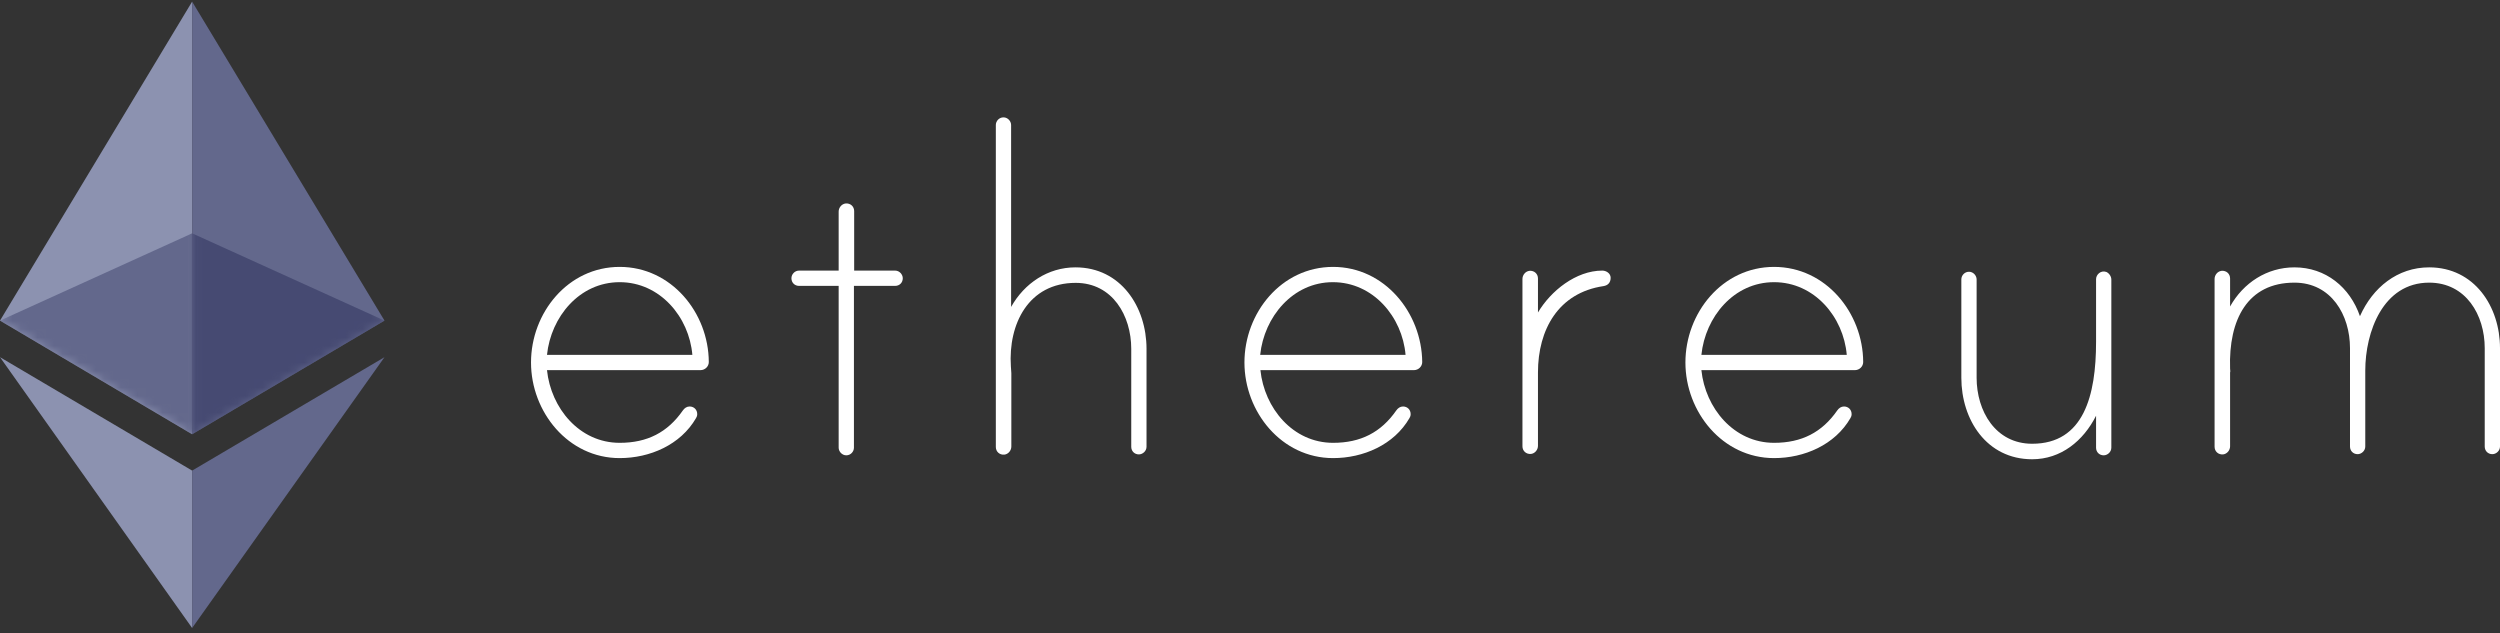 <svg width="300" height="76" viewBox="0 0 300 76" fill="none" xmlns="http://www.w3.org/2000/svg">
<rect x="0" y="0" width="300" height="76" fill="#333333" stroke="none"/>
<g clip-path="url(#clip0_309_4)">
<path d="M85.056 43.444C85.056 43.972 84.611 44.417 84.056 44.417H65.639C66.111 48.972 69.528 53.139 74.361 53.139C77.667 53.139 80.111 51.889 81.945 49.25C82.139 48.972 82.417 48.778 82.75 48.778C83.278 48.778 83.667 49.167 83.667 49.694C83.667 49.889 83.611 50.028 83.528 50.167C81.667 53.389 77.972 54.972 74.361 54.972C68.167 54.972 63.722 49.417 63.722 43.5C63.722 37.556 68.139 32.028 74.361 32.028C80.556 32.028 85.028 37.528 85.056 43.444ZM83.083 42.583C82.695 38.028 79.195 33.861 74.361 33.861C69.528 33.861 66.111 38.028 65.639 42.583H83.083Z" fill="#fff"/>
<path d="M107.417 32.472C107.944 32.472 108.333 32.944 108.333 33.389C108.333 33.917 107.944 34.306 107.417 34.306H102.472V53.722C102.472 54.194 102.083 54.639 101.556 54.639C101.028 54.639 100.639 54.167 100.639 53.722V34.306H95.889C95.361 34.306 94.972 33.917 94.972 33.389C94.972 32.917 95.361 32.472 95.889 32.472H100.639V25.389C100.639 24.917 101 24.472 101.472 24.417C102.056 24.361 102.5 24.778 102.5 25.333V32.472H107.417Z" fill="#fff"/>
<path d="M137.583 41.861V53.611C137.583 54.139 137.111 54.528 136.667 54.528C136.139 54.528 135.75 54.139 135.75 53.611V41.861C135.75 37.889 133.5 33.944 129.083 33.944C123.417 33.944 120.972 38.889 121.306 43.972C121.306 44.111 121.361 44.694 121.361 44.778V53.583C121.361 54.056 121 54.5 120.528 54.556C119.944 54.611 119.5 54.194 119.5 53.639V15C119.5 14.528 119.889 14.083 120.417 14.083C120.944 14.083 121.333 14.556 121.333 15V36.833C122.917 34 125.75 32.083 129.056 32.083C134.5 32.083 137.583 36.833 137.583 41.861Z" fill="#fff"/>
<path d="M170.667 43.444C170.667 43.972 170.222 44.417 169.667 44.417H151.25C151.722 48.972 155.139 53.139 159.972 53.139C163.278 53.139 165.722 51.889 167.556 49.25C167.75 48.972 168.028 48.778 168.361 48.778C168.889 48.778 169.278 49.167 169.278 49.694C169.278 49.889 169.222 50.028 169.139 50.167C167.278 53.389 163.583 54.972 159.972 54.972C153.778 54.972 149.333 49.417 149.333 43.5C149.333 37.556 153.75 32.028 159.972 32.028C166.139 32.028 170.611 37.528 170.667 43.444ZM168.667 42.583C168.278 38.028 164.778 33.861 159.944 33.861C155.139 33.861 151.694 38.028 151.222 42.583H168.667Z" fill="#fff"/>
<path d="M193.278 33.333C193.278 33.917 192.944 34.25 192.417 34.333C187 35.139 184.556 39.556 184.556 44.694V53.5C184.556 53.972 184.194 54.417 183.722 54.472C183.139 54.528 182.694 54.111 182.694 53.556V33.472C182.694 33 183.056 32.556 183.528 32.5C184.111 32.444 184.556 32.861 184.556 33.417V37.5C186.083 34.917 189.111 32.472 192.278 32.472C192.75 32.472 193.278 32.806 193.278 33.333Z" fill="#fff"/>
<path d="M223.583 43.444C223.583 43.972 223.139 44.417 222.583 44.417H204.167C204.639 48.972 208.056 53.139 212.889 53.139C216.194 53.139 218.639 51.889 220.472 49.25C220.667 48.972 220.944 48.778 221.278 48.778C221.806 48.778 222.194 49.167 222.194 49.694C222.194 49.889 222.139 50.028 222.056 50.167C220.194 53.389 216.5 54.972 212.889 54.972C206.694 54.972 202.25 49.417 202.25 43.5C202.25 37.556 206.667 32.028 212.889 32.028C219.083 32.028 223.556 37.528 223.583 43.444ZM221.611 42.583C221.222 38.028 217.722 33.861 212.889 33.861C208.056 33.861 204.639 38.028 204.167 42.583H221.611Z" fill="#fff"/>
<path d="M253.361 33.556V39.917V53.722C253.361 54.25 252.889 54.639 252.444 54.639C251.917 54.639 251.528 54.25 251.528 53.722V49.889C250 52.917 247.306 55.111 243.861 55.111C238.389 55.111 235.361 50.361 235.361 45.333V33.528C235.361 33.056 235.75 32.611 236.278 32.611C236.806 32.611 237.194 33.083 237.194 33.528V45.333C237.194 49.306 239.444 53.25 243.861 53.25C250.056 53.25 251.528 47.444 251.528 41.028V33.5C251.528 32.944 252.111 32.389 252.778 32.639C253.111 32.806 253.361 33.167 253.361 33.556Z" fill="#fff"/>
<path d="M300 41.778V53.583C300 54.111 299.528 54.5 299.083 54.5C298.556 54.5 298.167 54.111 298.167 53.583V41.778C298.167 37.806 295.917 33.917 291.5 33.917C285.944 33.917 283.833 39.861 283.833 44.472V53.583C283.833 54.111 283.361 54.5 282.917 54.5C282.389 54.5 282 54.111 282 53.583V41.778C282 37.806 279.75 33.917 275.333 33.917C269.722 33.917 267.417 38.333 267.611 44.222C267.611 44.361 267.667 44.611 267.611 44.694V53.556C267.611 54.028 267.25 54.472 266.778 54.528C266.194 54.583 265.75 54.167 265.75 53.611V33.472C265.75 33 266.111 32.556 266.583 32.5C267.167 32.444 267.611 32.861 267.611 33.417V36.778C269.194 33.944 272.028 32.083 275.333 32.083C279.083 32.083 282 34.472 283.194 37.944C284.722 34.5 287.694 32.083 291.5 32.083C296.917 32.083 300 36.778 300 41.778Z" fill="#fff"/>
<path d="M0 38.472L23.056 52.111V28V0.194L0 38.472Z" fill="#8C92B0"/>
<mask id="mask0_309_4" style="mask-type:luminance" maskUnits="userSpaceOnUse" x="0" y="0" width="24" height="53">
<path d="M0 38.472L23.056 52.111V28V0.194L0 38.472Z" fill="#63688C"/>
</mask>
<g mask="url(#mask0_309_4)">
<path d="M23.056 28L0 38.472L23.056 52.111L46.139 38.472L23.056 28Z" fill="#63688C"/>
</g>
<path d="M23.055 0.194V28V52.111L46.139 38.472L23.055 0.194Z" fill="#63688C"/>
<mask id="mask1_309_4" style="mask-type:luminance" maskUnits="userSpaceOnUse" x="23" y="0" width="24" height="53">
<path d="M23.055 0.194V28V52.111L46.139 38.472L23.055 0.194Z" fill="#464A72"/>
</mask>
<g mask="url(#mask1_309_4)">
<path d="M23.056 28L0 38.472L23.056 52.111L46.139 38.472L23.056 28Z" fill="#464A72"/>
</g>
<path d="M0 42.861L23.056 75.361V56.472L0 42.861Z" fill="#8C92B0"/>
<path d="M23.055 56.472V75.361L46.139 42.861L23.055 56.472Z" fill="#63688C"/>
</g>
<defs>
<clipPath id="clip0_309_4">
<rect width="300" height="76" fill="white"/>
</clipPath>
</defs>
</svg>
